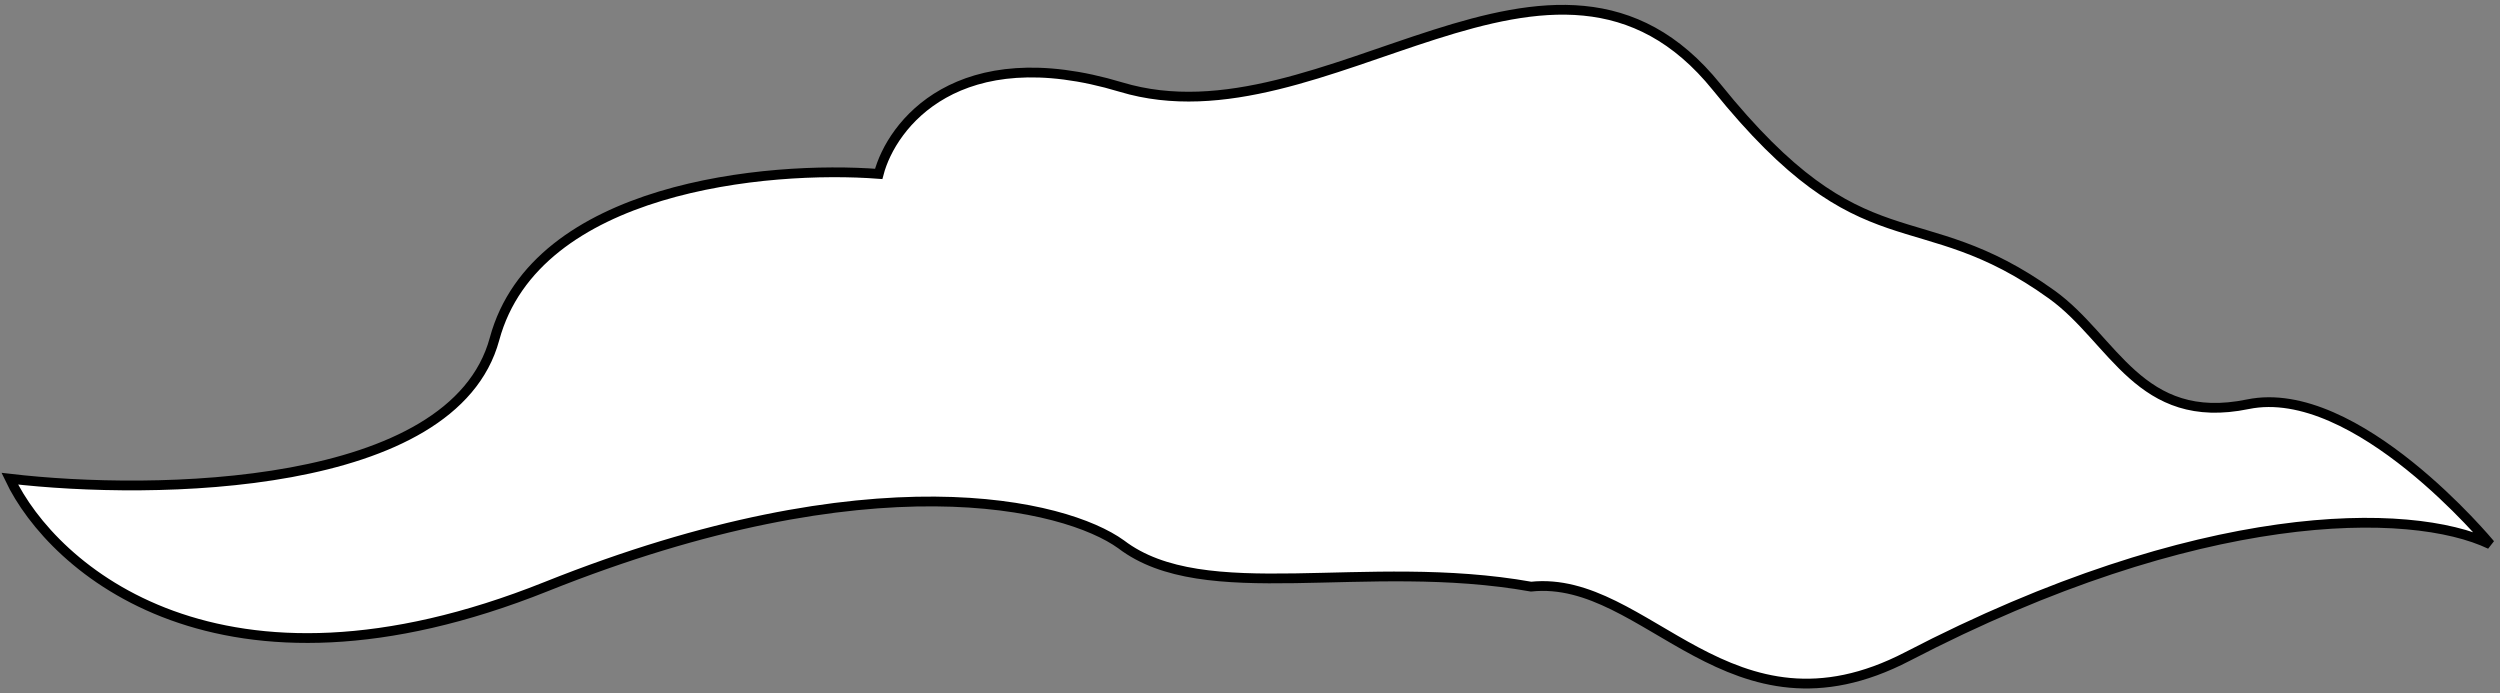 <svg width="256" height="71" viewBox="0 0 256 71" fill="none" xmlns="http://www.w3.org/2000/svg">
<rect x="0" y="0" width="256" height="71" fill="#808080" stroke="none"/>
<path d="M195.328 67.223C225.217 51.696 246.815 51.835 255 55.736C255 55.736 241.27 39.107 230.181 41.395C219.091 43.682 216.435 34.716 210.114 30.172C196.244 20.198 191.02 27.808 175.79 8.921C159.156 -11.706 135.657 15.207 114.798 8.921C98.111 3.893 91.299 12.75 89.979 17.807C78.626 16.941 54.863 19.108 50.638 34.713C46.414 50.318 15.786 50.752 1 49.018C5.401 58.265 22.545 73.422 55.919 60.071C89.293 46.72 109.078 51.618 114.798 55.736C123.345 62.263 139.749 57.043 156.78 60.071C168.661 58.817 177.11 76.688 195.328 67.223Z" fill="white" stroke="black"/>
</svg>
